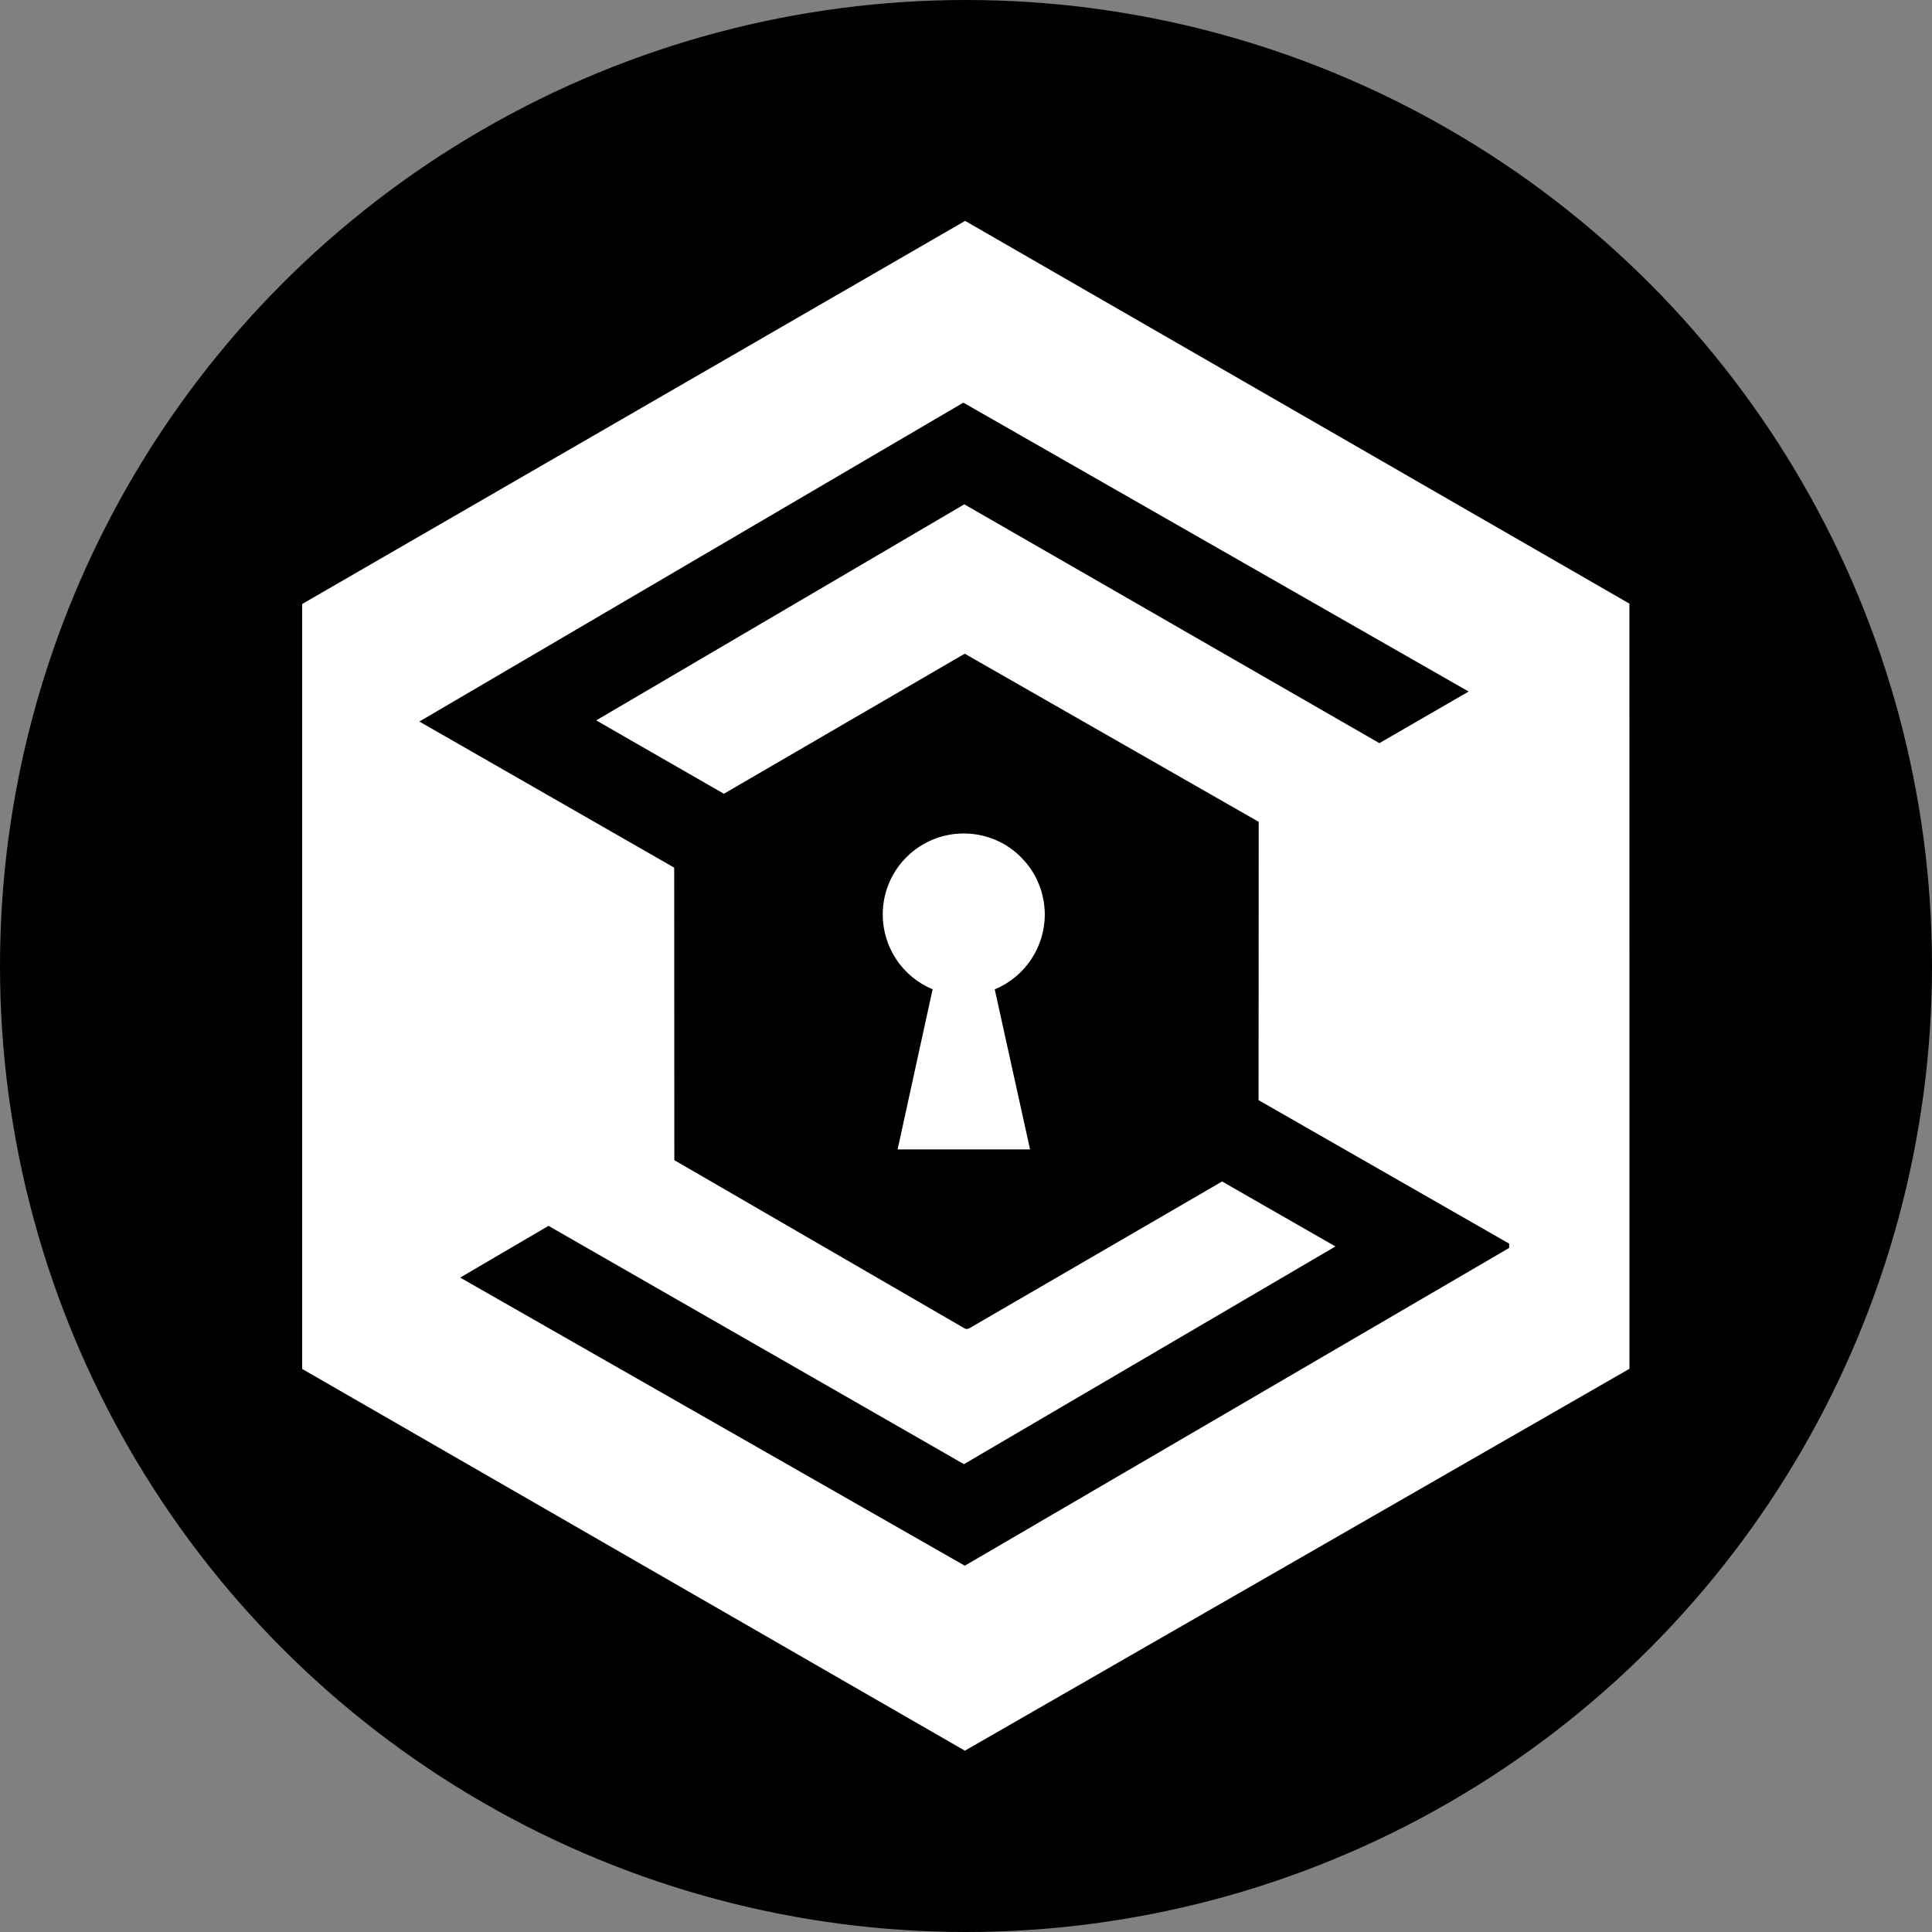 <svg width="32" height="32" viewBox="0 0 32 32" version="1.1" xmlns="http://www.w3.org/2000/svg" xmlns:xlink="http://www.w3.org/1999/xlink"><rect x="0" y="0" width="32" height="32" fill="#808080" stroke="none"/><title>black/safe</title><desc>Created with Sketch.</desc><g id="black/safe" stroke="none" stroke-width="1" fill="none" fill-rule="evenodd"><circle id="Combined-Shape" fill="#000" fill-rule="nonzero" cx="16" cy="16" r="16"/><g id="SafeCoin-(SAFE)" transform="translate(5, 3.653)" fill="#FFF" fill-rule="nonzero"><path d="M21.989,19.018 L21.988,6.345 L10.986,0.006 L10.971,0.014 L0.005,6.351 L0.005,19.021 L10.98,25.343 L10.981,25.344 L21.989,19.018 Z M17.119,16.992 L15.242,15.916 L11.054,18.348 C11.03,18.362 10.999,18.362 10.974,18.348 L6.169,15.563 L6.167,10.718 L1.946,8.298 L10.944,3.023 C10.952,3.018 10.961,3.018 10.968,3.023 L19.325,7.801 L17.847,8.656 L10.972,4.7 L4.875,8.279 L6.99,9.494 L10.976,7.176 L10.978,7.174 L15.848,9.959 L15.846,14.569 L19.997,16.946 L19.996,17.017 L10.98,22.28 L2.622,17.508 L4.085,16.651 L10.966,20.598 L17.119,16.992 Z" id="Shape"/><path d="M12.305,11.492 C12.305,11.481 12.305,11.469 12.304,11.458 C12.304,11.451 12.304,11.444 12.304,11.436 C12.304,11.432 12.304,11.428 12.303,11.424 C12.302,11.416 12.302,11.407 12.301,11.399 C12.301,11.396 12.301,11.394 12.3,11.391 C12.3,11.382 12.299,11.372 12.298,11.364 C12.298,11.362 12.298,11.36 12.297,11.357 C12.297,11.348 12.295,11.338 12.294,11.329 C12.294,11.328 12.294,11.325 12.294,11.324 C12.292,11.314 12.291,11.304 12.29,11.295 C12.29,11.294 12.29,11.293 12.289,11.291 C12.288,11.281 12.286,11.272 12.285,11.262 C12.285,11.261 12.285,11.259 12.284,11.259 C12.282,11.249 12.28,11.239 12.278,11.228 C12.278,11.228 12.278,11.227 12.277,11.226 C12.275,11.216 12.272,11.206 12.27,11.196 C12.27,11.195 12.27,11.194 12.27,11.194 C12.268,11.184 12.266,11.174 12.263,11.164 C12.263,11.163 12.263,11.163 12.263,11.162 C12.26,11.152 12.257,11.142 12.254,11.131 C12.254,11.131 12.254,11.131 12.254,11.131 C12.251,11.12 12.248,11.11 12.245,11.099 C12.245,11.099 12.245,11.099 12.245,11.099 C12.242,11.088 12.239,11.078 12.235,11.068 C12.235,11.068 12.235,11.068 12.235,11.068 C12.232,11.059 12.228,11.048 12.225,11.038 C12.225,11.038 12.225,11.038 12.225,11.038 C12.221,11.028 12.217,11.018 12.213,11.008 C12.213,11.008 12.213,11.008 12.213,11.008 C12.21,10.998 12.206,10.988 12.201,10.978 C12.201,10.978 12.201,10.978 12.201,10.978 C12.197,10.968 12.193,10.958 12.188,10.949 C12.188,10.949 12.188,10.949 12.188,10.949 C12.184,10.939 12.179,10.929 12.175,10.92 C12.175,10.92 12.175,10.92 12.175,10.92 C12.17,10.91 12.166,10.901 12.161,10.891 C12.161,10.891 12.161,10.891 12.161,10.89 C12.156,10.881 12.151,10.871 12.147,10.862 C12.147,10.862 12.147,10.861 12.147,10.861 C12.142,10.852 12.137,10.843 12.131,10.834 C12.131,10.834 12.131,10.833 12.131,10.833 C12.125,10.824 12.12,10.815 12.115,10.807 C12.115,10.807 12.115,10.806 12.115,10.806 C12.109,10.797 12.104,10.789 12.099,10.78 C12.099,10.78 12.098,10.78 12.098,10.779 C12.093,10.77 12.087,10.762 12.081,10.754 C12.081,10.753 12.081,10.753 12.081,10.752 C12.075,10.744 12.069,10.736 12.064,10.728 C12.063,10.727 12.063,10.726 12.062,10.726 C12.057,10.718 12.051,10.711 12.045,10.702 C12.044,10.701 12.044,10.701 12.043,10.7 C12.037,10.692 12.032,10.684 12.026,10.676 C12.025,10.676 12.025,10.675 12.025,10.674 C12.018,10.667 12.012,10.659 12.006,10.651 C12.006,10.651 12.005,10.65 12.004,10.649 C11.998,10.642 11.992,10.635 11.986,10.627 C11.985,10.626 11.984,10.626 11.984,10.625 C11.977,10.618 11.971,10.61 11.965,10.604 C11.964,10.603 11.963,10.602 11.962,10.601 C11.956,10.594 11.949,10.587 11.943,10.58 C11.943,10.579 11.942,10.579 11.941,10.577 C11.935,10.57 11.928,10.563 11.922,10.557 C11.921,10.556 11.921,10.554 11.919,10.554 C11.912,10.547 11.906,10.541 11.899,10.534 C11.899,10.533 11.897,10.532 11.896,10.531 C11.89,10.525 11.883,10.518 11.877,10.512 C11.876,10.511 11.874,10.51 11.874,10.509 C11.867,10.503 11.86,10.497 11.853,10.491 C11.852,10.49 11.851,10.489 11.85,10.488 C11.843,10.482 11.836,10.475 11.829,10.469 C11.828,10.469 11.827,10.468 11.826,10.466 C11.819,10.46 11.811,10.454 11.805,10.449 C11.804,10.448 11.802,10.447 11.802,10.447 C11.794,10.441 11.787,10.435 11.78,10.429 C11.779,10.428 11.777,10.428 11.777,10.427 C11.769,10.422 11.761,10.416 11.754,10.41 C11.753,10.41 11.752,10.409 11.751,10.408 C11.743,10.403 11.736,10.397 11.728,10.391 C11.727,10.391 11.727,10.39 11.725,10.389 C11.717,10.384 11.709,10.378 11.702,10.373 C11.701,10.372 11.7,10.372 11.699,10.372 C11.691,10.366 11.683,10.361 11.675,10.356 C11.674,10.355 11.673,10.355 11.673,10.354 C11.664,10.349 11.656,10.344 11.648,10.339 C11.647,10.339 11.647,10.338 11.646,10.338 C11.638,10.333 11.629,10.328 11.62,10.323 C11.619,10.323 11.619,10.322 11.618,10.322 C11.609,10.317 11.6,10.312 11.591,10.307 C11.591,10.307 11.59,10.307 11.59,10.307 C11.403,10.208 11.19,10.152 10.963,10.152 C10.221,10.152 9.621,10.752 9.621,11.494 C9.621,12.036 9.947,12.525 10.447,12.733 L9.867,15.385 L11.007,15.385 L12.061,15.385 L11.476,12.734 C11.978,12.525 12.305,12.035 12.305,11.492 Z" id="Shape"/></g></g></svg>